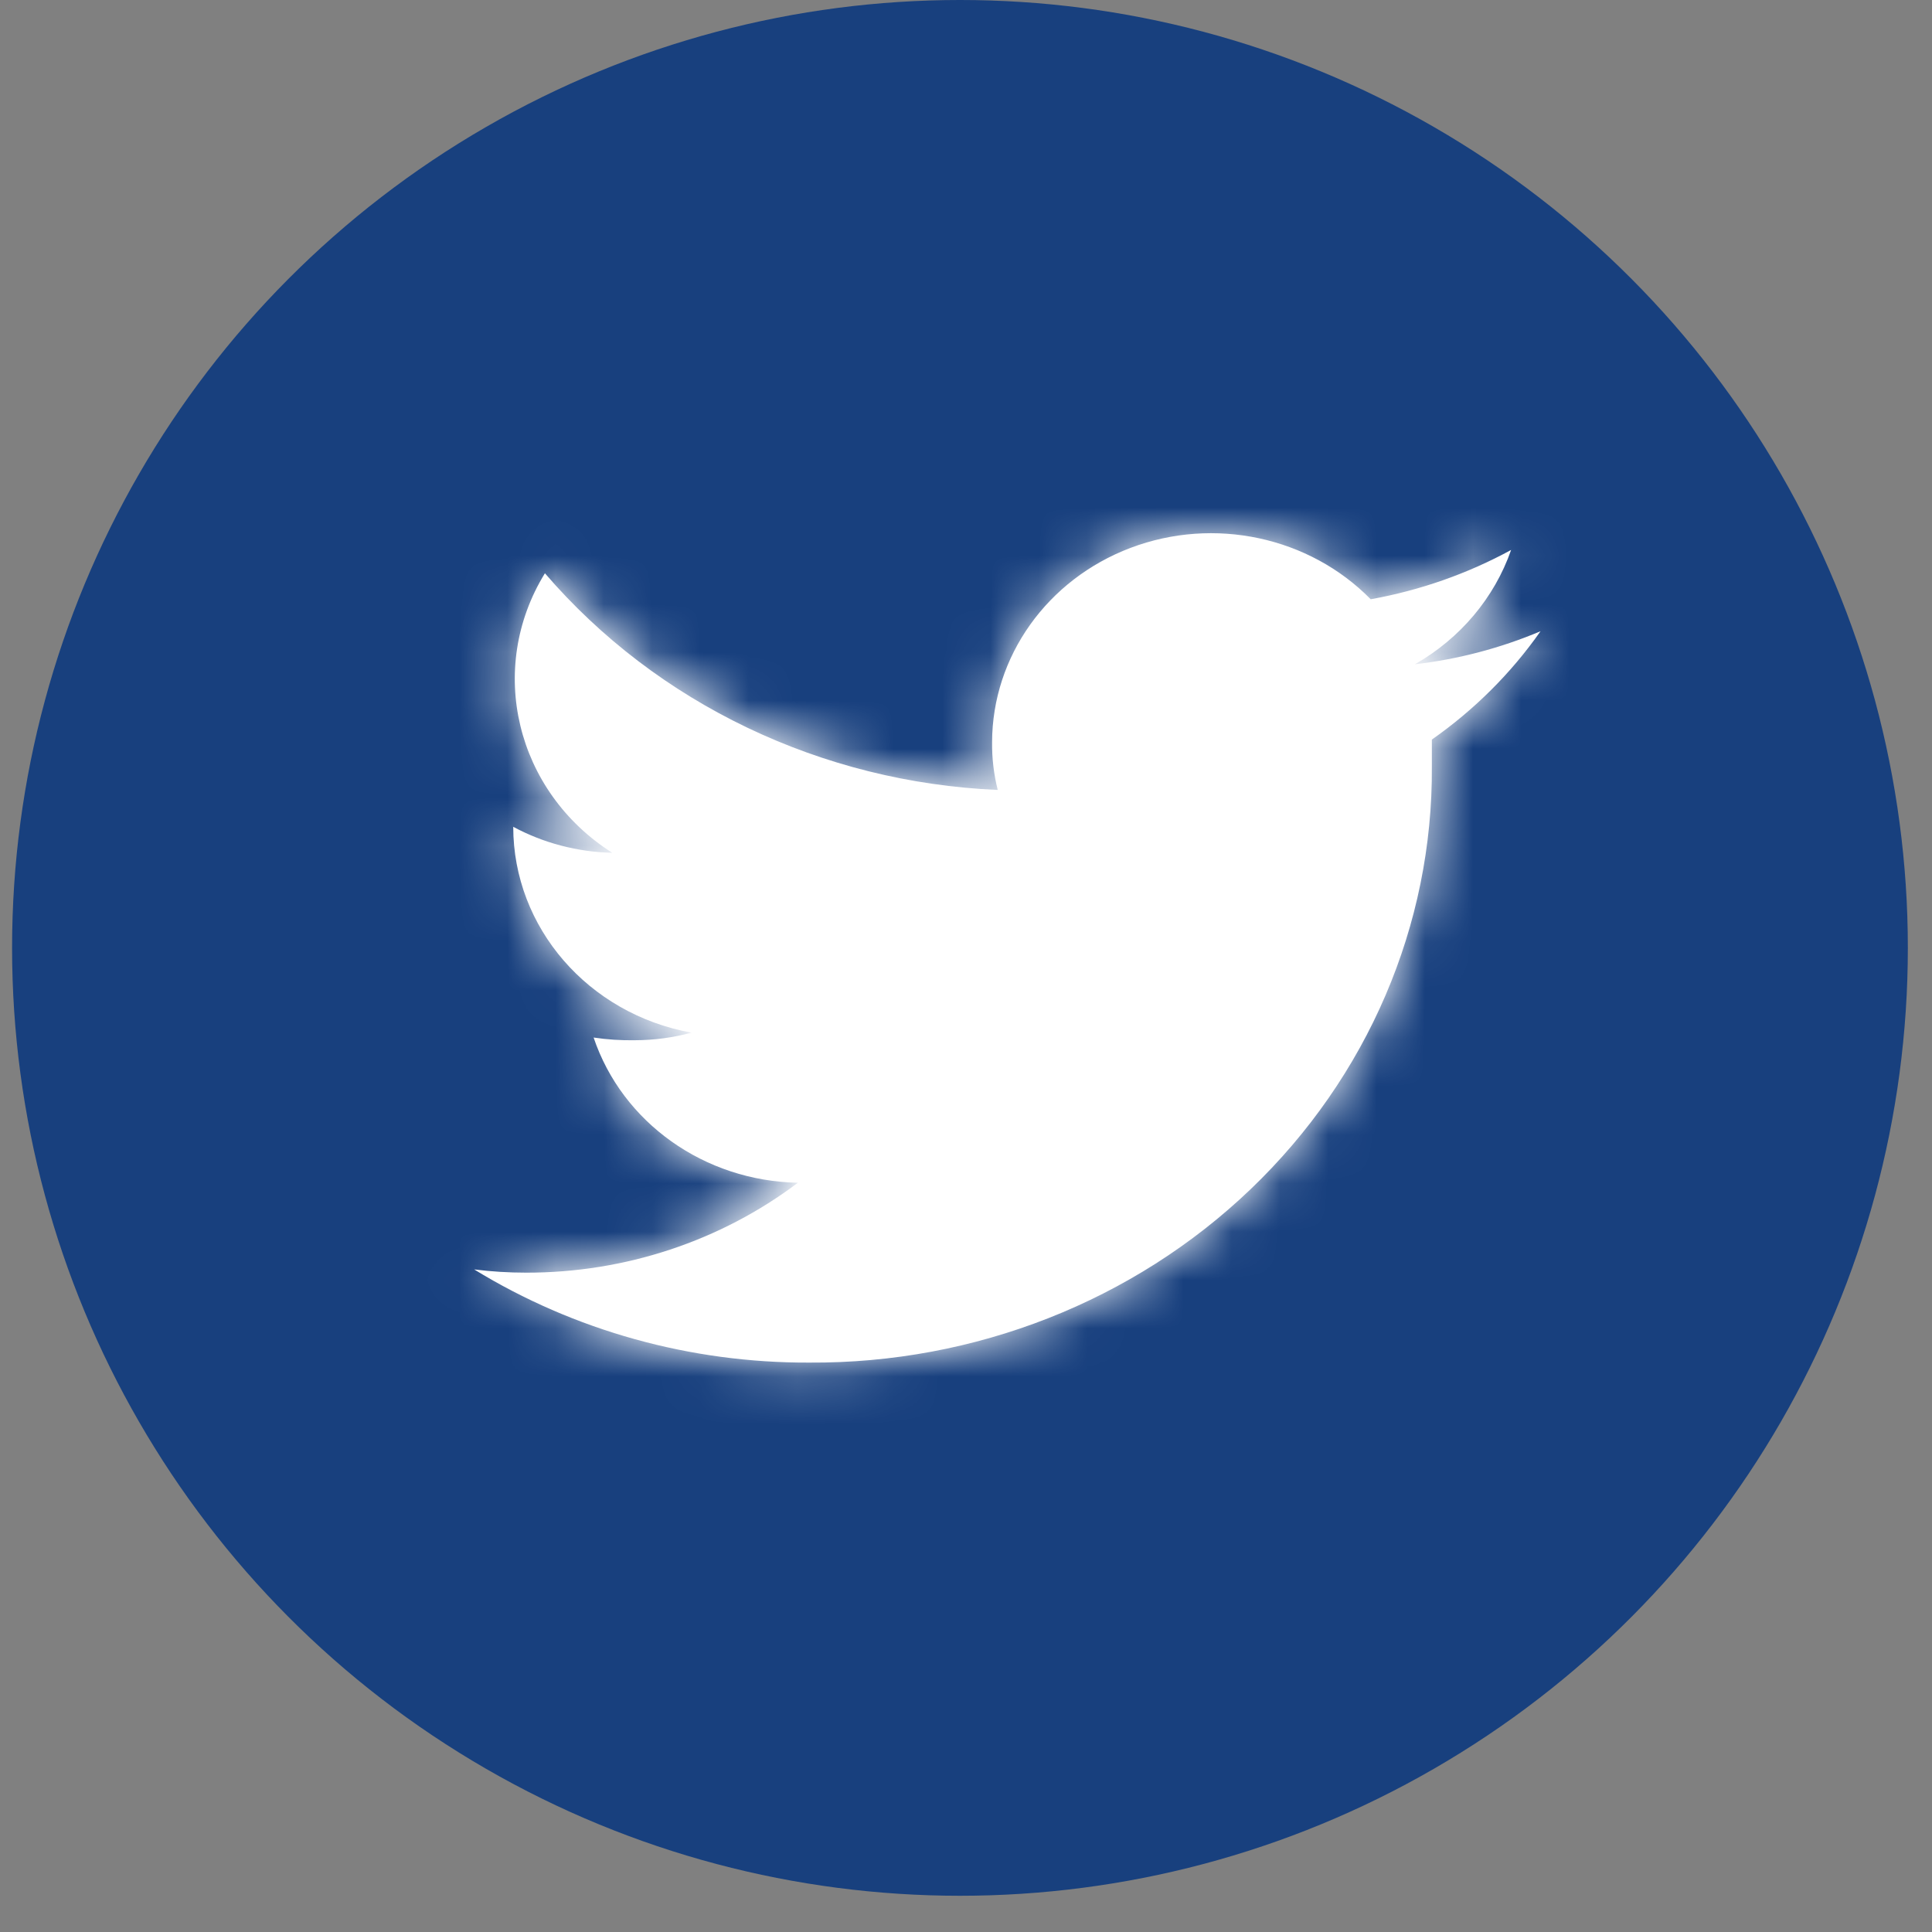 <svg width="40" height="40" viewBox="0 0 40 40" fill="none" xmlns="http://www.w3.org/2000/svg">
<rect x="0" y="0" width="40" height="40" fill="#808080" stroke="none"/>
<circle cx="19.875" cy="19.625" r="19.625" fill="#18407E"/>
<path fill-rule="evenodd" clip-rule="evenodd" d="M16.754 28.211C14.296 28.22 11.888 27.55 9.817 26.282C10.174 26.327 10.534 26.349 10.895 26.349C12.935 26.352 14.918 25.696 16.52 24.487C14.584 24.452 12.885 23.245 12.29 21.481C12.572 21.523 12.859 21.542 13.145 21.537C13.541 21.536 13.936 21.483 14.317 21.38C12.177 20.992 10.627 19.203 10.626 17.118C11.252 17.455 11.957 17.64 12.676 17.656C10.679 16.388 10.066 13.846 11.282 11.869C13.602 14.568 17.009 16.198 20.657 16.355C20.576 16.032 20.536 15.701 20.54 15.368C20.544 13.59 21.682 11.995 23.41 11.342C25.138 10.69 27.107 11.112 28.379 12.407C29.4 12.223 30.382 11.879 31.286 11.386C30.94 12.378 30.232 13.218 29.294 13.753C30.191 13.649 31.068 13.418 31.895 13.069C31.287 13.936 30.526 14.695 29.645 15.312C29.645 15.503 29.645 15.682 29.645 15.873C29.667 19.151 28.316 22.302 25.894 24.62C23.472 26.939 20.18 28.232 16.754 28.211Z" fill="white"/>
<mask id="mask0_819_15105" style="mask-type:alpha" maskUnits="userSpaceOnUse" x="9" y="11" width="23" height="18">
<path fill-rule="evenodd" clip-rule="evenodd" d="M16.754 28.211C14.296 28.22 11.888 27.55 9.817 26.282C10.174 26.327 10.534 26.349 10.895 26.349C12.935 26.352 14.918 25.696 16.52 24.487C14.584 24.452 12.885 23.245 12.29 21.481C12.572 21.523 12.859 21.542 13.145 21.537C13.541 21.536 13.936 21.483 14.317 21.38C12.177 20.992 10.627 19.203 10.626 17.118C11.252 17.455 11.957 17.64 12.676 17.656C10.679 16.388 10.066 13.846 11.282 11.869C13.602 14.568 17.009 16.198 20.657 16.355C20.576 16.032 20.536 15.701 20.54 15.368C20.544 13.59 21.682 11.995 23.41 11.342C25.138 10.69 27.107 11.112 28.379 12.407C29.4 12.223 30.382 11.879 31.286 11.386C30.94 12.378 30.232 13.218 29.294 13.753C30.191 13.649 31.068 13.418 31.895 13.069C31.287 13.936 30.526 14.695 29.645 15.312C29.645 15.503 29.645 15.682 29.645 15.873C29.667 19.151 28.316 22.302 25.894 24.62C23.472 26.939 20.18 28.232 16.754 28.211Z" fill="white"/>
</mask>
<g mask="url(#mask0_819_15105)">
<path fill-rule="evenodd" clip-rule="evenodd" d="M3.684 19.625C3.684 11.496 10.273 4.906 18.402 4.906H22.082C30.211 4.906 36.801 11.496 36.801 19.625C36.801 27.754 30.211 34.344 22.082 34.344H18.402C10.273 34.344 3.684 27.754 3.684 19.625Z" fill="white"/>
</g>
</svg>
